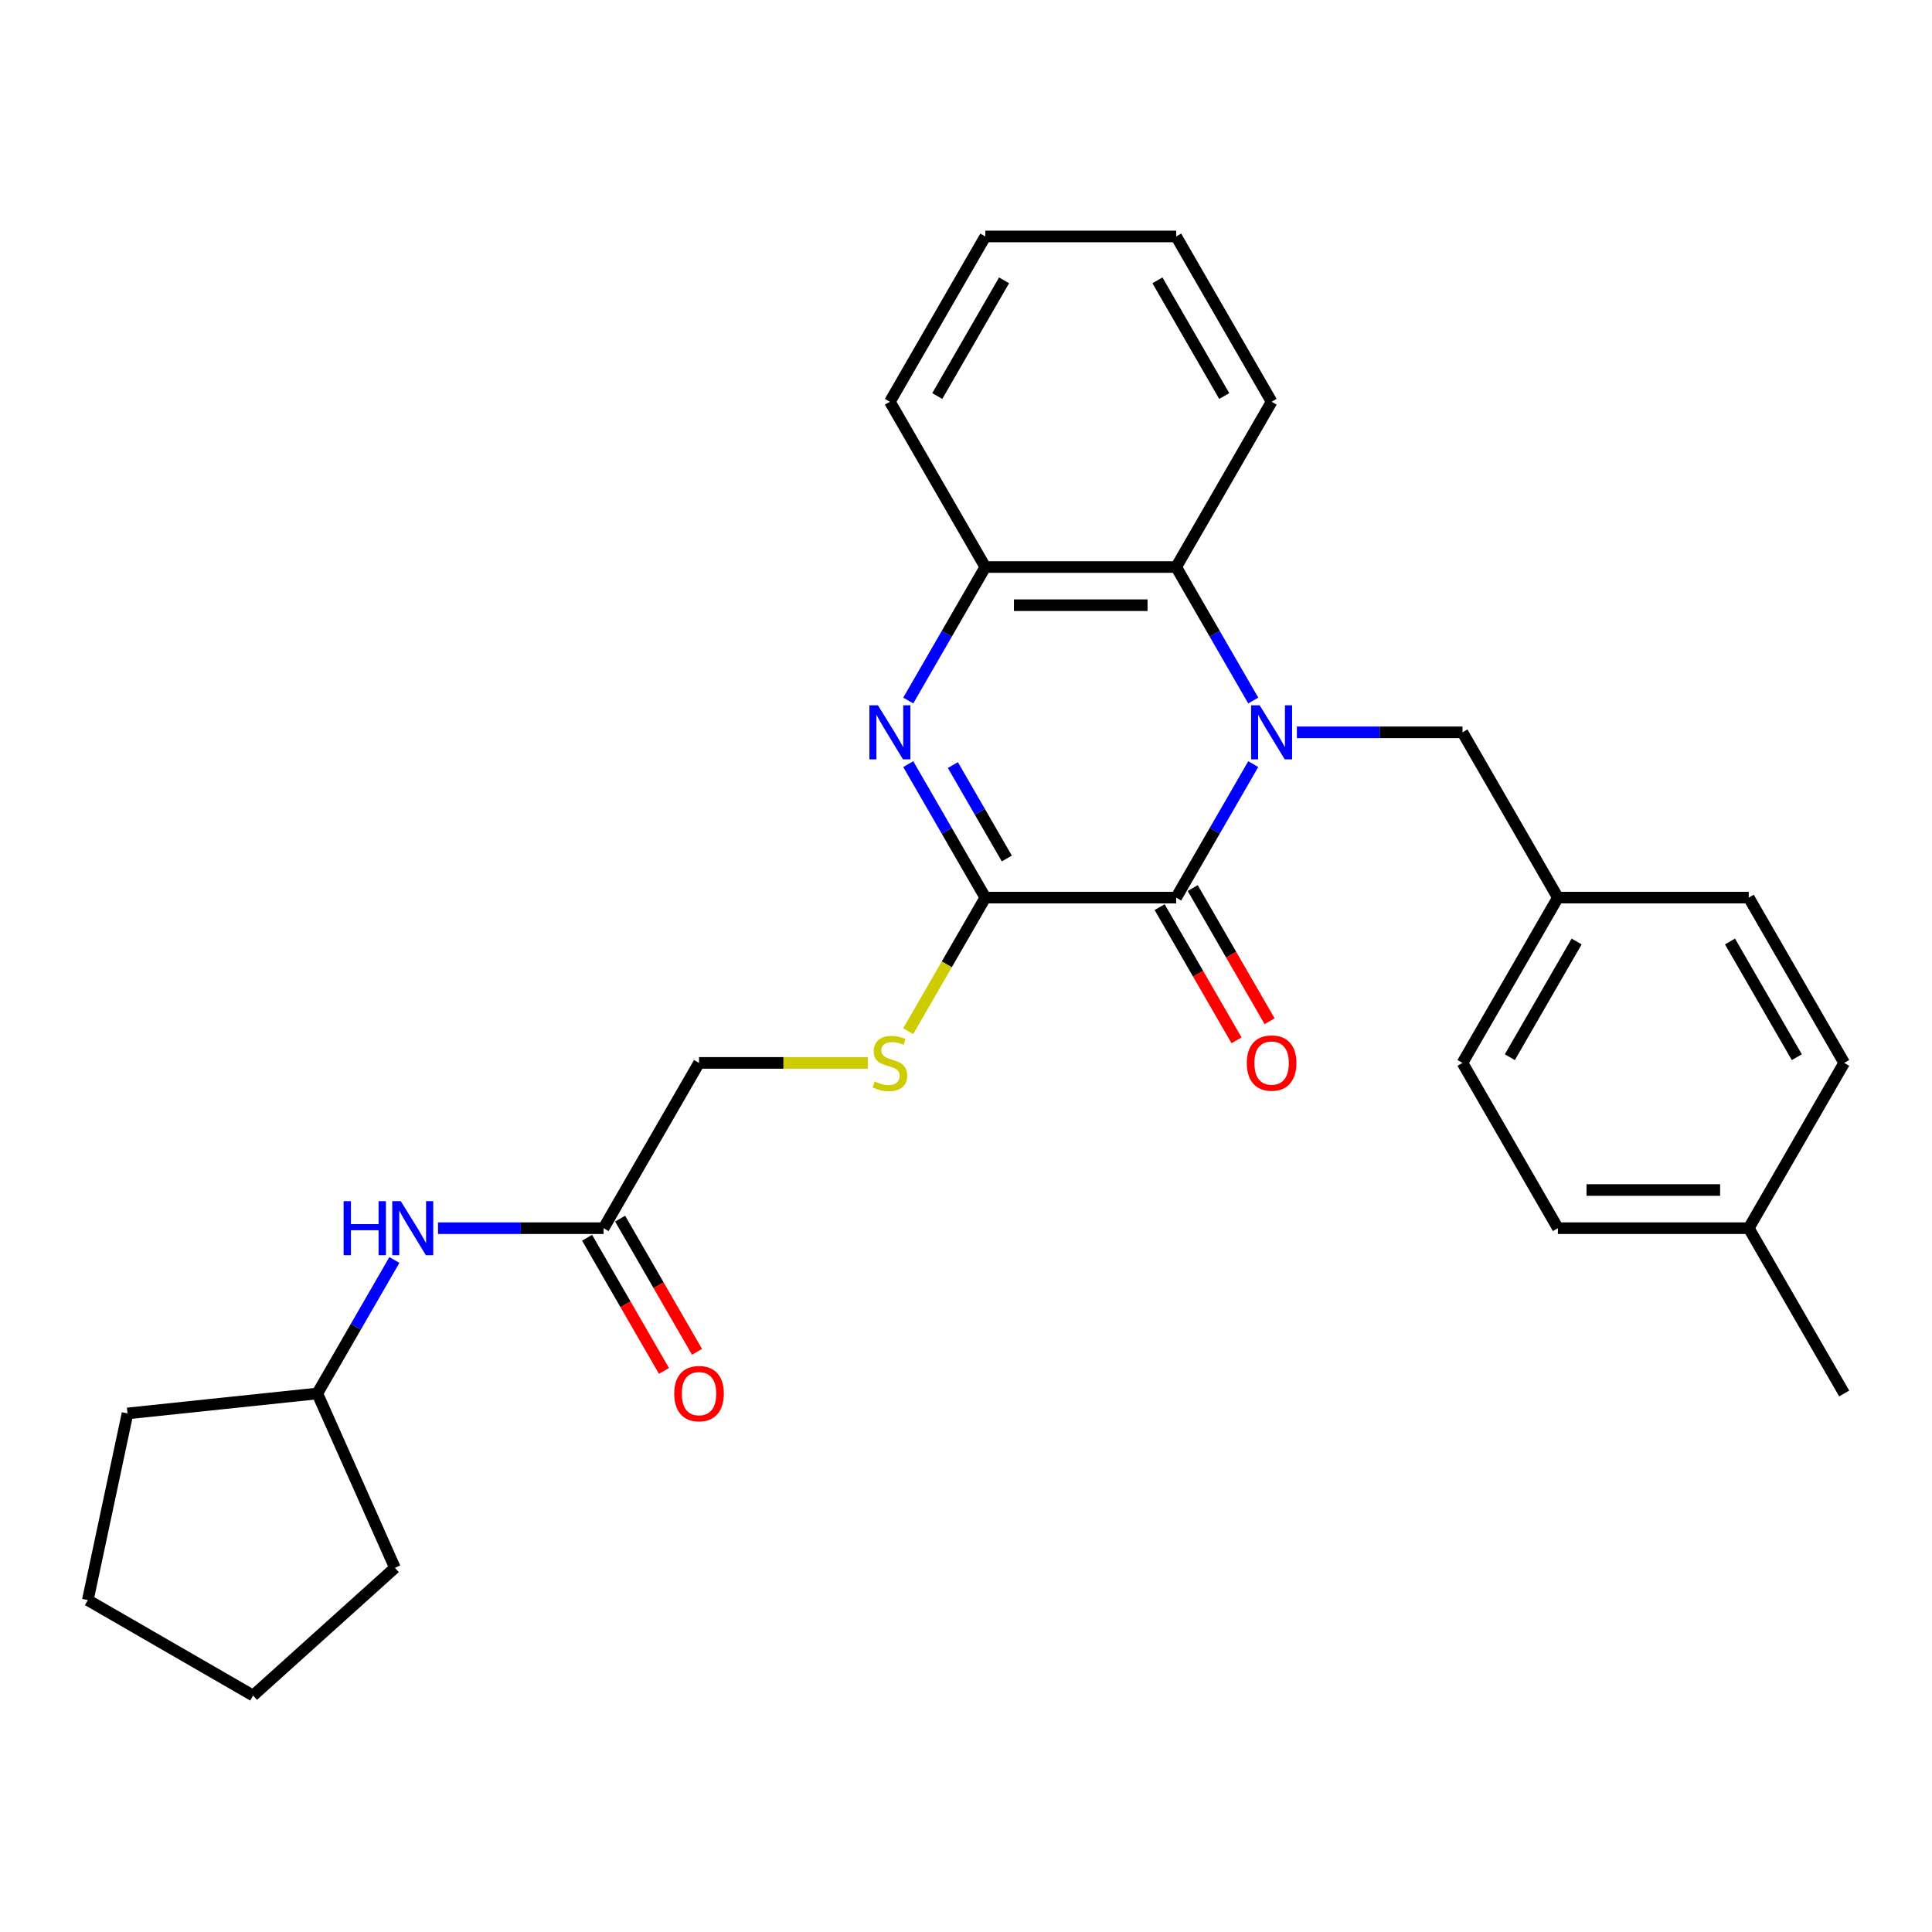 <?xml version='1.0' encoding='iso-8859-1'?>
<svg version='1.1' baseProfile='full'
              xmlns='http://www.w3.org/2000/svg'
                      xmlns:rdkit='http://www.rdkit.org/xml'
                      xmlns:xlink='http://www.w3.org/1999/xlink'
                  xml:space='preserve'
width='1000px' height='1000px' viewBox='0 0 1000 1000'>
<!-- END OF HEADER -->
<rect style='opacity:1.0;fill:#FFFFFF;stroke:none' width='1000' height='1000' x='0' y='0'> </rect>
<path class='bond-0' d='M 648.679,395.507 L 628.733,430.054' style='fill:none;fill-rule:evenodd;stroke:#0000FF;stroke-width:6px;stroke-linecap:butt;stroke-linejoin:miter;stroke-opacity:1' />
<path class='bond-0' d='M 628.733,430.054 L 608.787,464.602' style='fill:none;fill-rule:evenodd;stroke:#000000;stroke-width:6px;stroke-linecap:butt;stroke-linejoin:miter;stroke-opacity:1' />
<path class='bond-3' d='M 648.679,362.591 L 628.733,328.043' style='fill:none;fill-rule:evenodd;stroke:#0000FF;stroke-width:6px;stroke-linecap:butt;stroke-linejoin:miter;stroke-opacity:1' />
<path class='bond-3' d='M 628.733,328.043 L 608.787,293.496' style='fill:none;fill-rule:evenodd;stroke:#000000;stroke-width:6px;stroke-linecap:butt;stroke-linejoin:miter;stroke-opacity:1' />
<path class='bond-6' d='M 671.261,379.049 L 714.115,379.049' style='fill:none;fill-rule:evenodd;stroke:#0000FF;stroke-width:6px;stroke-linecap:butt;stroke-linejoin:miter;stroke-opacity:1' />
<path class='bond-6' d='M 714.115,379.049 L 756.969,379.049' style='fill:none;fill-rule:evenodd;stroke:#000000;stroke-width:6px;stroke-linecap:butt;stroke-linejoin:miter;stroke-opacity:1' />
<path class='bond-1' d='M 608.787,464.602 L 509.999,464.602' style='fill:none;fill-rule:evenodd;stroke:#000000;stroke-width:6px;stroke-linecap:butt;stroke-linejoin:miter;stroke-opacity:1' />
<path class='bond-8' d='M 600.232,469.541 L 620.132,504.01' style='fill:none;fill-rule:evenodd;stroke:#000000;stroke-width:6px;stroke-linecap:butt;stroke-linejoin:miter;stroke-opacity:1' />
<path class='bond-8' d='M 620.132,504.01 L 640.033,538.478' style='fill:none;fill-rule:evenodd;stroke:#FF0000;stroke-width:6px;stroke-linecap:butt;stroke-linejoin:miter;stroke-opacity:1' />
<path class='bond-8' d='M 617.342,459.662 L 637.243,494.131' style='fill:none;fill-rule:evenodd;stroke:#000000;stroke-width:6px;stroke-linecap:butt;stroke-linejoin:miter;stroke-opacity:1' />
<path class='bond-8' d='M 637.243,494.131 L 657.143,528.599' style='fill:none;fill-rule:evenodd;stroke:#FF0000;stroke-width:6px;stroke-linecap:butt;stroke-linejoin:miter;stroke-opacity:1' />
<path class='bond-5' d='M 509.999,464.602 L 490.042,499.169' style='fill:none;fill-rule:evenodd;stroke:#000000;stroke-width:6px;stroke-linecap:butt;stroke-linejoin:miter;stroke-opacity:1' />
<path class='bond-5' d='M 490.042,499.169 L 470.084,533.736' style='fill:none;fill-rule:evenodd;stroke:#CCCC00;stroke-width:6px;stroke-linecap:butt;stroke-linejoin:miter;stroke-opacity:1' />
<path class='bond-28' d='M 509.999,464.602 L 490.053,430.054' style='fill:none;fill-rule:evenodd;stroke:#000000;stroke-width:6px;stroke-linecap:butt;stroke-linejoin:miter;stroke-opacity:1' />
<path class='bond-28' d='M 490.053,430.054 L 470.107,395.507' style='fill:none;fill-rule:evenodd;stroke:#0000FF;stroke-width:6px;stroke-linecap:butt;stroke-linejoin:miter;stroke-opacity:1' />
<path class='bond-28' d='M 521.126,444.359 L 507.164,420.175' style='fill:none;fill-rule:evenodd;stroke:#000000;stroke-width:6px;stroke-linecap:butt;stroke-linejoin:miter;stroke-opacity:1' />
<path class='bond-28' d='M 507.164,420.175 L 493.201,395.992' style='fill:none;fill-rule:evenodd;stroke:#0000FF;stroke-width:6px;stroke-linecap:butt;stroke-linejoin:miter;stroke-opacity:1' />
<path class='bond-2' d='M 470.107,362.591 L 490.053,328.043' style='fill:none;fill-rule:evenodd;stroke:#0000FF;stroke-width:6px;stroke-linecap:butt;stroke-linejoin:miter;stroke-opacity:1' />
<path class='bond-2' d='M 490.053,328.043 L 509.999,293.496' style='fill:none;fill-rule:evenodd;stroke:#000000;stroke-width:6px;stroke-linecap:butt;stroke-linejoin:miter;stroke-opacity:1' />
<path class='bond-4' d='M 608.787,293.496 L 509.999,293.496' style='fill:none;fill-rule:evenodd;stroke:#000000;stroke-width:6px;stroke-linecap:butt;stroke-linejoin:miter;stroke-opacity:1' />
<path class='bond-4' d='M 593.969,313.253 L 524.817,313.253' style='fill:none;fill-rule:evenodd;stroke:#000000;stroke-width:6px;stroke-linecap:butt;stroke-linejoin:miter;stroke-opacity:1' />
<path class='bond-19' d='M 608.787,293.496 L 658.181,207.943' style='fill:none;fill-rule:evenodd;stroke:#000000;stroke-width:6px;stroke-linecap:butt;stroke-linejoin:miter;stroke-opacity:1' />
<path class='bond-20' d='M 509.999,293.496 L 460.605,207.943' style='fill:none;fill-rule:evenodd;stroke:#000000;stroke-width:6px;stroke-linecap:butt;stroke-linejoin:miter;stroke-opacity:1' />
<path class='bond-11' d='M 449.165,550.155 L 405.491,550.155' style='fill:none;fill-rule:evenodd;stroke:#CCCC00;stroke-width:6px;stroke-linecap:butt;stroke-linejoin:miter;stroke-opacity:1' />
<path class='bond-11' d='M 405.491,550.155 L 361.817,550.155' style='fill:none;fill-rule:evenodd;stroke:#000000;stroke-width:6px;stroke-linecap:butt;stroke-linejoin:miter;stroke-opacity:1' />
<path class='bond-12' d='M 756.969,379.049 L 806.363,464.602' style='fill:none;fill-rule:evenodd;stroke:#000000;stroke-width:6px;stroke-linecap:butt;stroke-linejoin:miter;stroke-opacity:1' />
<path class='bond-7' d='M 312.423,635.708 L 361.817,550.155' style='fill:none;fill-rule:evenodd;stroke:#000000;stroke-width:6px;stroke-linecap:butt;stroke-linejoin:miter;stroke-opacity:1' />
<path class='bond-9' d='M 312.423,635.708 L 269.569,635.708' style='fill:none;fill-rule:evenodd;stroke:#000000;stroke-width:6px;stroke-linecap:butt;stroke-linejoin:miter;stroke-opacity:1' />
<path class='bond-9' d='M 269.569,635.708 L 226.714,635.708' style='fill:none;fill-rule:evenodd;stroke:#0000FF;stroke-width:6px;stroke-linecap:butt;stroke-linejoin:miter;stroke-opacity:1' />
<path class='bond-10' d='M 303.868,640.647 L 323.768,675.116' style='fill:none;fill-rule:evenodd;stroke:#000000;stroke-width:6px;stroke-linecap:butt;stroke-linejoin:miter;stroke-opacity:1' />
<path class='bond-10' d='M 323.768,675.116 L 343.668,709.584' style='fill:none;fill-rule:evenodd;stroke:#FF0000;stroke-width:6px;stroke-linecap:butt;stroke-linejoin:miter;stroke-opacity:1' />
<path class='bond-10' d='M 320.978,630.768 L 340.878,665.237' style='fill:none;fill-rule:evenodd;stroke:#000000;stroke-width:6px;stroke-linecap:butt;stroke-linejoin:miter;stroke-opacity:1' />
<path class='bond-10' d='M 340.878,665.237 L 360.779,699.705' style='fill:none;fill-rule:evenodd;stroke:#FF0000;stroke-width:6px;stroke-linecap:butt;stroke-linejoin:miter;stroke-opacity:1' />
<path class='bond-14' d='M 204.133,652.166 L 184.187,686.713' style='fill:none;fill-rule:evenodd;stroke:#0000FF;stroke-width:6px;stroke-linecap:butt;stroke-linejoin:miter;stroke-opacity:1' />
<path class='bond-14' d='M 184.187,686.713 L 164.241,721.261' style='fill:none;fill-rule:evenodd;stroke:#000000;stroke-width:6px;stroke-linecap:butt;stroke-linejoin:miter;stroke-opacity:1' />
<path class='bond-15' d='M 806.363,464.602 L 905.151,464.602' style='fill:none;fill-rule:evenodd;stroke:#000000;stroke-width:6px;stroke-linecap:butt;stroke-linejoin:miter;stroke-opacity:1' />
<path class='bond-16' d='M 806.363,464.602 L 756.969,550.155' style='fill:none;fill-rule:evenodd;stroke:#000000;stroke-width:6px;stroke-linecap:butt;stroke-linejoin:miter;stroke-opacity:1' />
<path class='bond-16' d='M 816.065,487.313 L 781.489,547.201' style='fill:none;fill-rule:evenodd;stroke:#000000;stroke-width:6px;stroke-linecap:butt;stroke-linejoin:miter;stroke-opacity:1' />
<path class='bond-13' d='M 905.151,635.708 L 806.363,635.708' style='fill:none;fill-rule:evenodd;stroke:#000000;stroke-width:6px;stroke-linecap:butt;stroke-linejoin:miter;stroke-opacity:1' />
<path class='bond-13' d='M 890.333,615.95 L 821.182,615.95' style='fill:none;fill-rule:evenodd;stroke:#000000;stroke-width:6px;stroke-linecap:butt;stroke-linejoin:miter;stroke-opacity:1' />
<path class='bond-21' d='M 905.151,635.708 L 954.545,721.261' style='fill:none;fill-rule:evenodd;stroke:#000000;stroke-width:6px;stroke-linecap:butt;stroke-linejoin:miter;stroke-opacity:1' />
<path class='bond-29' d='M 905.151,635.708 L 954.545,550.155' style='fill:none;fill-rule:evenodd;stroke:#000000;stroke-width:6px;stroke-linecap:butt;stroke-linejoin:miter;stroke-opacity:1' />
<path class='bond-22' d='M 164.241,721.261 L 204.421,811.508' style='fill:none;fill-rule:evenodd;stroke:#000000;stroke-width:6px;stroke-linecap:butt;stroke-linejoin:miter;stroke-opacity:1' />
<path class='bond-23' d='M 164.241,721.261 L 65.994,731.587' style='fill:none;fill-rule:evenodd;stroke:#000000;stroke-width:6px;stroke-linecap:butt;stroke-linejoin:miter;stroke-opacity:1' />
<path class='bond-18' d='M 905.151,464.602 L 954.545,550.155' style='fill:none;fill-rule:evenodd;stroke:#000000;stroke-width:6px;stroke-linecap:butt;stroke-linejoin:miter;stroke-opacity:1' />
<path class='bond-18' d='M 895.45,487.313 L 930.026,547.201' style='fill:none;fill-rule:evenodd;stroke:#000000;stroke-width:6px;stroke-linecap:butt;stroke-linejoin:miter;stroke-opacity:1' />
<path class='bond-17' d='M 756.969,550.155 L 806.363,635.708' style='fill:none;fill-rule:evenodd;stroke:#000000;stroke-width:6px;stroke-linecap:butt;stroke-linejoin:miter;stroke-opacity:1' />
<path class='bond-24' d='M 658.181,207.943 L 608.787,122.39' style='fill:none;fill-rule:evenodd;stroke:#000000;stroke-width:6px;stroke-linecap:butt;stroke-linejoin:miter;stroke-opacity:1' />
<path class='bond-24' d='M 633.661,204.989 L 599.086,145.101' style='fill:none;fill-rule:evenodd;stroke:#000000;stroke-width:6px;stroke-linecap:butt;stroke-linejoin:miter;stroke-opacity:1' />
<path class='bond-30' d='M 460.605,207.943 L 509.999,122.39' style='fill:none;fill-rule:evenodd;stroke:#000000;stroke-width:6px;stroke-linecap:butt;stroke-linejoin:miter;stroke-opacity:1' />
<path class='bond-30' d='M 485.125,204.989 L 519.701,145.101' style='fill:none;fill-rule:evenodd;stroke:#000000;stroke-width:6px;stroke-linecap:butt;stroke-linejoin:miter;stroke-opacity:1' />
<path class='bond-26' d='M 204.421,811.508 L 131.008,877.61' style='fill:none;fill-rule:evenodd;stroke:#000000;stroke-width:6px;stroke-linecap:butt;stroke-linejoin:miter;stroke-opacity:1' />
<path class='bond-27' d='M 65.994,731.587 L 45.455,828.216' style='fill:none;fill-rule:evenodd;stroke:#000000;stroke-width:6px;stroke-linecap:butt;stroke-linejoin:miter;stroke-opacity:1' />
<path class='bond-25' d='M 608.787,122.39 L 509.999,122.39' style='fill:none;fill-rule:evenodd;stroke:#000000;stroke-width:6px;stroke-linecap:butt;stroke-linejoin:miter;stroke-opacity:1' />
<path class='bond-31' d='M 131.008,877.61 L 45.455,828.216' style='fill:none;fill-rule:evenodd;stroke:#000000;stroke-width:6px;stroke-linecap:butt;stroke-linejoin:miter;stroke-opacity:1' />
<path  class='atom-0' d='M 651.997 365.06
L 661.165 379.879
Q 662.073 381.341, 663.535 383.988
Q 664.998 386.636, 665.077 386.794
L 665.077 365.06
L 668.791 365.06
L 668.791 393.037
L 664.958 393.037
L 655.119 376.836
Q 653.973 374.939, 652.748 372.766
Q 651.562 370.592, 651.207 369.921
L 651.207 393.037
L 647.571 393.037
L 647.571 365.06
L 651.997 365.06
' fill='#0000FF'/>
<path  class='atom-3' d='M 454.421 365.06
L 463.588 379.879
Q 464.497 381.341, 465.959 383.988
Q 467.421 386.636, 467.5 386.794
L 467.5 365.06
L 471.215 365.06
L 471.215 393.037
L 467.382 393.037
L 457.543 376.836
Q 456.397 374.939, 455.172 372.766
Q 453.986 370.592, 453.631 369.921
L 453.631 393.037
L 449.995 393.037
L 449.995 365.06
L 454.421 365.06
' fill='#0000FF'/>
<path  class='atom-6' d='M 452.702 559.757
Q 453.018 559.875, 454.322 560.429
Q 455.626 560.982, 457.049 561.338
Q 458.511 561.654, 459.933 561.654
Q 462.581 561.654, 464.122 560.389
Q 465.663 559.085, 465.663 556.833
Q 465.663 555.292, 464.873 554.343
Q 464.122 553.395, 462.936 552.881
Q 461.751 552.368, 459.775 551.775
Q 457.286 551.024, 455.784 550.313
Q 454.322 549.602, 453.255 548.1
Q 452.228 546.598, 452.228 544.069
Q 452.228 540.553, 454.599 538.379
Q 457.009 536.206, 461.751 536.206
Q 464.991 536.206, 468.666 537.747
L 467.757 540.79
Q 464.398 539.407, 461.869 539.407
Q 459.143 539.407, 457.641 540.553
Q 456.14 541.659, 456.179 543.595
Q 456.179 545.097, 456.93 546.006
Q 457.72 546.914, 458.827 547.428
Q 459.973 547.942, 461.869 548.535
Q 464.398 549.325, 465.9 550.115
Q 467.402 550.906, 468.468 552.526
Q 469.575 554.106, 469.575 556.833
Q 469.575 560.705, 466.967 562.8
Q 464.398 564.854, 460.091 564.854
Q 457.602 564.854, 455.705 564.301
Q 453.848 563.787, 451.635 562.879
L 452.702 559.757
' fill='#CCCC00'/>
<path  class='atom-9' d='M 645.339 550.234
Q 645.339 543.516, 648.658 539.762
Q 651.977 536.008, 658.181 536.008
Q 664.385 536.008, 667.704 539.762
Q 671.024 543.516, 671.024 550.234
Q 671.024 557.03, 667.665 560.903
Q 664.306 564.736, 658.181 564.736
Q 652.017 564.736, 648.658 560.903
Q 645.339 557.07, 645.339 550.234
M 658.181 561.575
Q 662.449 561.575, 664.741 558.73
Q 667.072 555.845, 667.072 550.234
Q 667.072 544.741, 664.741 541.975
Q 662.449 539.169, 658.181 539.169
Q 653.914 539.169, 651.582 541.936
Q 649.29 544.702, 649.29 550.234
Q 649.29 555.884, 651.582 558.73
Q 653.914 561.575, 658.181 561.575
' fill='#FF0000'/>
<path  class='atom-10' d='M 177.854 621.719
L 181.647 621.719
L 181.647 633.613
L 195.952 633.613
L 195.952 621.719
L 199.745 621.719
L 199.745 649.696
L 195.952 649.696
L 195.952 636.775
L 181.647 636.775
L 181.647 649.696
L 177.854 649.696
L 177.854 621.719
' fill='#0000FF'/>
<path  class='atom-10' d='M 207.451 621.719
L 216.618 636.538
Q 217.527 638, 218.989 640.647
Q 220.451 643.295, 220.53 643.453
L 220.53 621.719
L 224.245 621.719
L 224.245 649.696
L 220.412 649.696
L 210.572 633.495
Q 209.426 631.598, 208.201 629.425
Q 207.016 627.251, 206.66 626.58
L 206.66 649.696
L 203.025 649.696
L 203.025 621.719
L 207.451 621.719
' fill='#0000FF'/>
<path  class='atom-11' d='M 348.974 721.34
Q 348.974 714.622, 352.294 710.868
Q 355.613 707.114, 361.817 707.114
Q 368.021 707.114, 371.34 710.868
Q 374.659 714.622, 374.659 721.34
Q 374.659 728.136, 371.301 732.009
Q 367.942 735.842, 361.817 735.842
Q 355.652 735.842, 352.294 732.009
Q 348.974 728.176, 348.974 721.34
M 361.817 732.681
Q 366.085 732.681, 368.376 729.836
Q 370.708 726.951, 370.708 721.34
Q 370.708 715.847, 368.376 713.081
Q 366.085 710.275, 361.817 710.275
Q 357.549 710.275, 355.218 713.042
Q 352.926 715.808, 352.926 721.34
Q 352.926 726.99, 355.218 729.836
Q 357.549 732.681, 361.817 732.681
' fill='#FF0000'/>
</svg>
